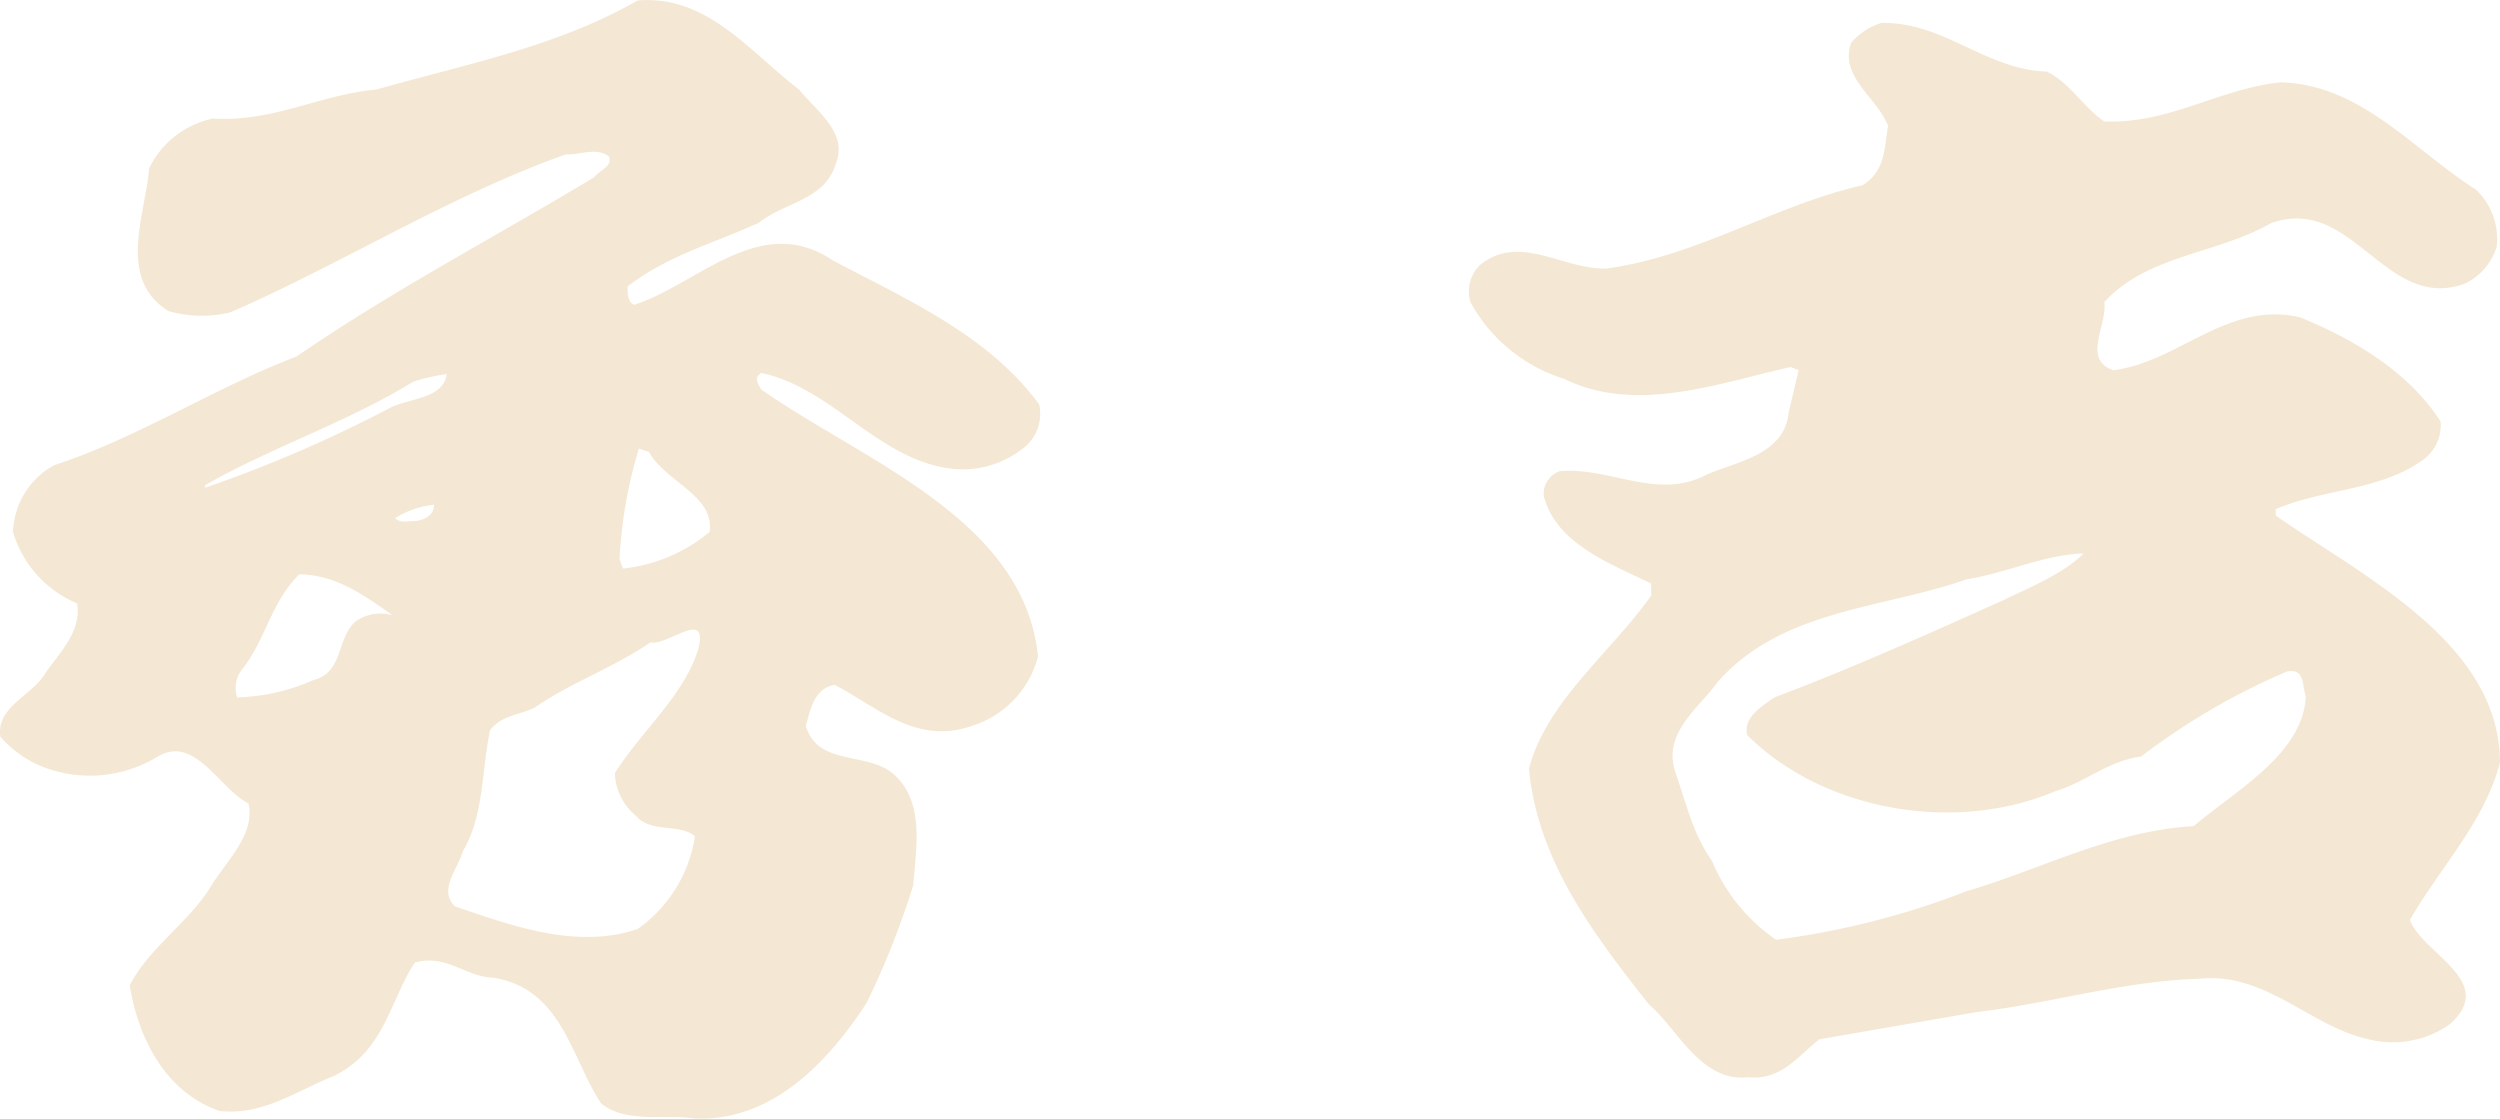 <svg xmlns="http://www.w3.org/2000/svg" width="156.458" height="70" viewBox="0 0 156.458 70"><defs><style>.a{fill:#f4e8d4;}</style></defs><g transform="translate(-145.258 -457.096)"><path class="a" d="M189.666,490.387a10.159,10.159,0,0,1-5.427,2.291l-.208-.593a28.593,28.593,0,0,1,1.21-6.911l.627.2c1,1.857,4.134,2.727,3.8,5.018m-.708,7.307c-.876,2.924-3.634,5.217-5.22,7.784a3.56,3.56,0,0,0,1.295,2.648c.962,1.144,2.755.472,3.716,1.3a8.721,8.721,0,0,1-3.59,5.807c-3.843,1.3-7.935-.235-11.444-1.422-1.045-1.067.209-2.33.5-3.438,1.337-2.212,1.171-5.055,1.714-7.584.708-.949,1.878-.949,2.8-1.422,2.3-1.582,4.927-2.49,7.225-4.069,1.086.234,3.634-2.174,3.007.393M169.706,482.6a82.966,82.966,0,0,1-11.61,5.018v-.158c4.218-2.41,8.855-3.911,13.032-6.48a12.321,12.321,0,0,1,2.086-.473c-.209,1.541-2.3,1.5-3.507,2.094m1.5,7.113c-.377-.04-.92.158-1.212-.2a5.794,5.794,0,0,1,2.423-.83c0,.67-.585.948-1.211,1.028M167.493,496c-1.211,1.107-.71,3.2-2.673,3.675a12.445,12.445,0,0,1-4.719,1.065,1.9,1.9,0,0,1,.292-1.736c1.5-1.859,1.8-4.186,3.592-5.967,2.3.039,4.05,1.3,5.846,2.568a2.7,2.7,0,0,0-2.339.394m25.392-15.564c4.386.908,7.225,5.291,11.692,5.965a6.1,6.1,0,0,0,4.926-1.424,2.723,2.723,0,0,0,.793-2.567c-3.171-4.345-8.352-6.6-12.9-9.007-4.554-3.081-8.477,1.5-12.445,2.767-.418-.158-.418-.713-.418-1.147,2.505-1.935,5.471-2.726,8.227-3.989,1.628-1.3,4.133-1.422,4.8-3.674.791-1.937-1.129-3.242-2.3-4.663-3.131-2.409-5.762-5.928-10.1-5.571-5.011,2.886-10.776,3.988-16.329,5.571-3.551.317-6.474,2.053-10.233,1.818a5.735,5.735,0,0,0-4.008,3.119c-.209,2.846-2.047,6.916,1.21,8.931a7.615,7.615,0,0,0,3.885.078c7.057-3.082,13.655-7.269,20.963-9.876.876.039,1.921-.476,2.714.115.252.634-.541.831-.917,1.308-6.222,3.75-12.655,7.108-18.626,11.216-5.178,1.976-9.855,5.058-15.159,6.8a4.952,4.952,0,0,0-2.589,4.187,7.007,7.007,0,0,0,4.008,4.464c.293,1.658-.96,2.964-1.92,4.268-.794,1.5-3.133,2.131-2.882,4.069a6.862,6.862,0,0,0,2.673,1.9,8.141,8.141,0,0,0,7.224-.674c2.3-1.3,3.759,1.976,5.638,2.965.418,2.013-1.419,3.594-2.421,5.294-1.337,2.132-3.884,3.832-5.011,6.084.5,3.16,2.13,6.637,5.6,7.861,2.714.317,4.844-1.266,7.141-2.174,3.216-1.54,3.55-4.778,5.1-7.112,2-.553,3.173.91,4.929.949,4.3.712,4.844,5.017,6.723,7.861,1.545,1.266,3.925.672,5.887.949,4.927.2,8.436-3.713,10.732-7.228a51.581,51.581,0,0,0,2.925-7.39c.167-2.252.71-5.1-1.128-6.834-1.588-1.578-4.845-.513-5.6-3.122.292-.987.5-2.329,1.8-2.566,2.673,1.382,5.1,3.793,8.6,2.566a6.169,6.169,0,0,0,4.134-4.344c-.878-8.612-10.9-12.209-17.331-16.711-.166-.318-.5-.713,0-1.027" transform="translate(0 0)"/><path class="a" d="M275.1,508.676c-5.179.314-9.481,2.687-14.2,4.07a50.523,50.523,0,0,1-11.943,3.044,11.231,11.231,0,0,1-4.009-4.937c-1.21-1.7-1.628-3.678-2.3-5.574-.793-2.446,1.463-3.95,2.713-5.686,4.053-4.5,10.233-4.5,15.537-6.362,2.505-.394,4.678-1.5,7.309-1.619-1.253,1.262-3.3,2.092-5.011,2.922-4.762,2.135-9.482,4.266-14.325,6.082-.792.557-2,1.264-1.712,2.371,4.762,4.745,12.988,6.168,19.252,3.518,1.879-.553,3.382-1.937,5.388-2.173A42.249,42.249,0,0,1,280.945,499c1.127-.2.918.868,1.168,1.542-.165,3.634-4.426,5.928-7.015,8.137m19.168-3.987c-.041-7.469-8.477-11.578-14.033-15.447v-.4c2.924-1.267,6.431-1.149,9.105-3.008a2.68,2.68,0,0,0,1.209-2.486c-2.043-3.161-5.511-5.176-8.809-6.521-4.553-1.026-7.518,2.767-11.652,3.319-2-.632-.377-2.845-.584-4.265,2.715-2.963,7.056-3,10.438-4.941,5.139-1.815,7.1,5.573,12.112,3.795a3.826,3.826,0,0,0,2-2.293,4.221,4.221,0,0,0-1.294-3.6c-3.968-2.529-7.225-6.6-12.237-6.713-3.843.4-6.932,2.606-11.024,2.447-1.336-.909-2.089-2.37-3.592-3.121-3.841-.119-6.43-3.121-10.357-3.043a4.068,4.068,0,0,0-1.88,1.227c-.792,2.133,1.63,3.438,2.3,5.215-.25,1.459-.166,2.805-1.588,3.713-5.554,1.264-10.272,4.426-16.035,5.215-2.716.079-5.473-2.25-7.935-.2a2.335,2.335,0,0,0-.584,2.294,10.116,10.116,0,0,0,5.888,4.818c4.51,2.212,9.729.238,14.158-.751l.5.2-.626,2.647c-.251,2.611-3.132,3.04-5.1,3.873-3.091,1.661-6.055-.474-9.228-.2a1.51,1.51,0,0,0-1,1.543c.753,3,4.217,4.264,6.724,5.491v.754c-2.507,3.552-6.558,6.635-7.643,10.821.5,5.689,4.009,10.351,7.516,14.776,1.8,1.538,3.258,4.9,6.224,4.543,2,.2,3-1.225,4.427-2.371l9.814-1.7c4.717-.551,9.1-1.936,14.03-2.095,4.135-.394,6.89,3,10.523,3.792a6.2,6.2,0,0,0,5.1-.946c3.008-2.688-1.713-4.385-2.506-6.52,1.88-3.279,4.721-6.2,5.638-9.876" transform="translate(7.45 0.117)"/></g></svg>